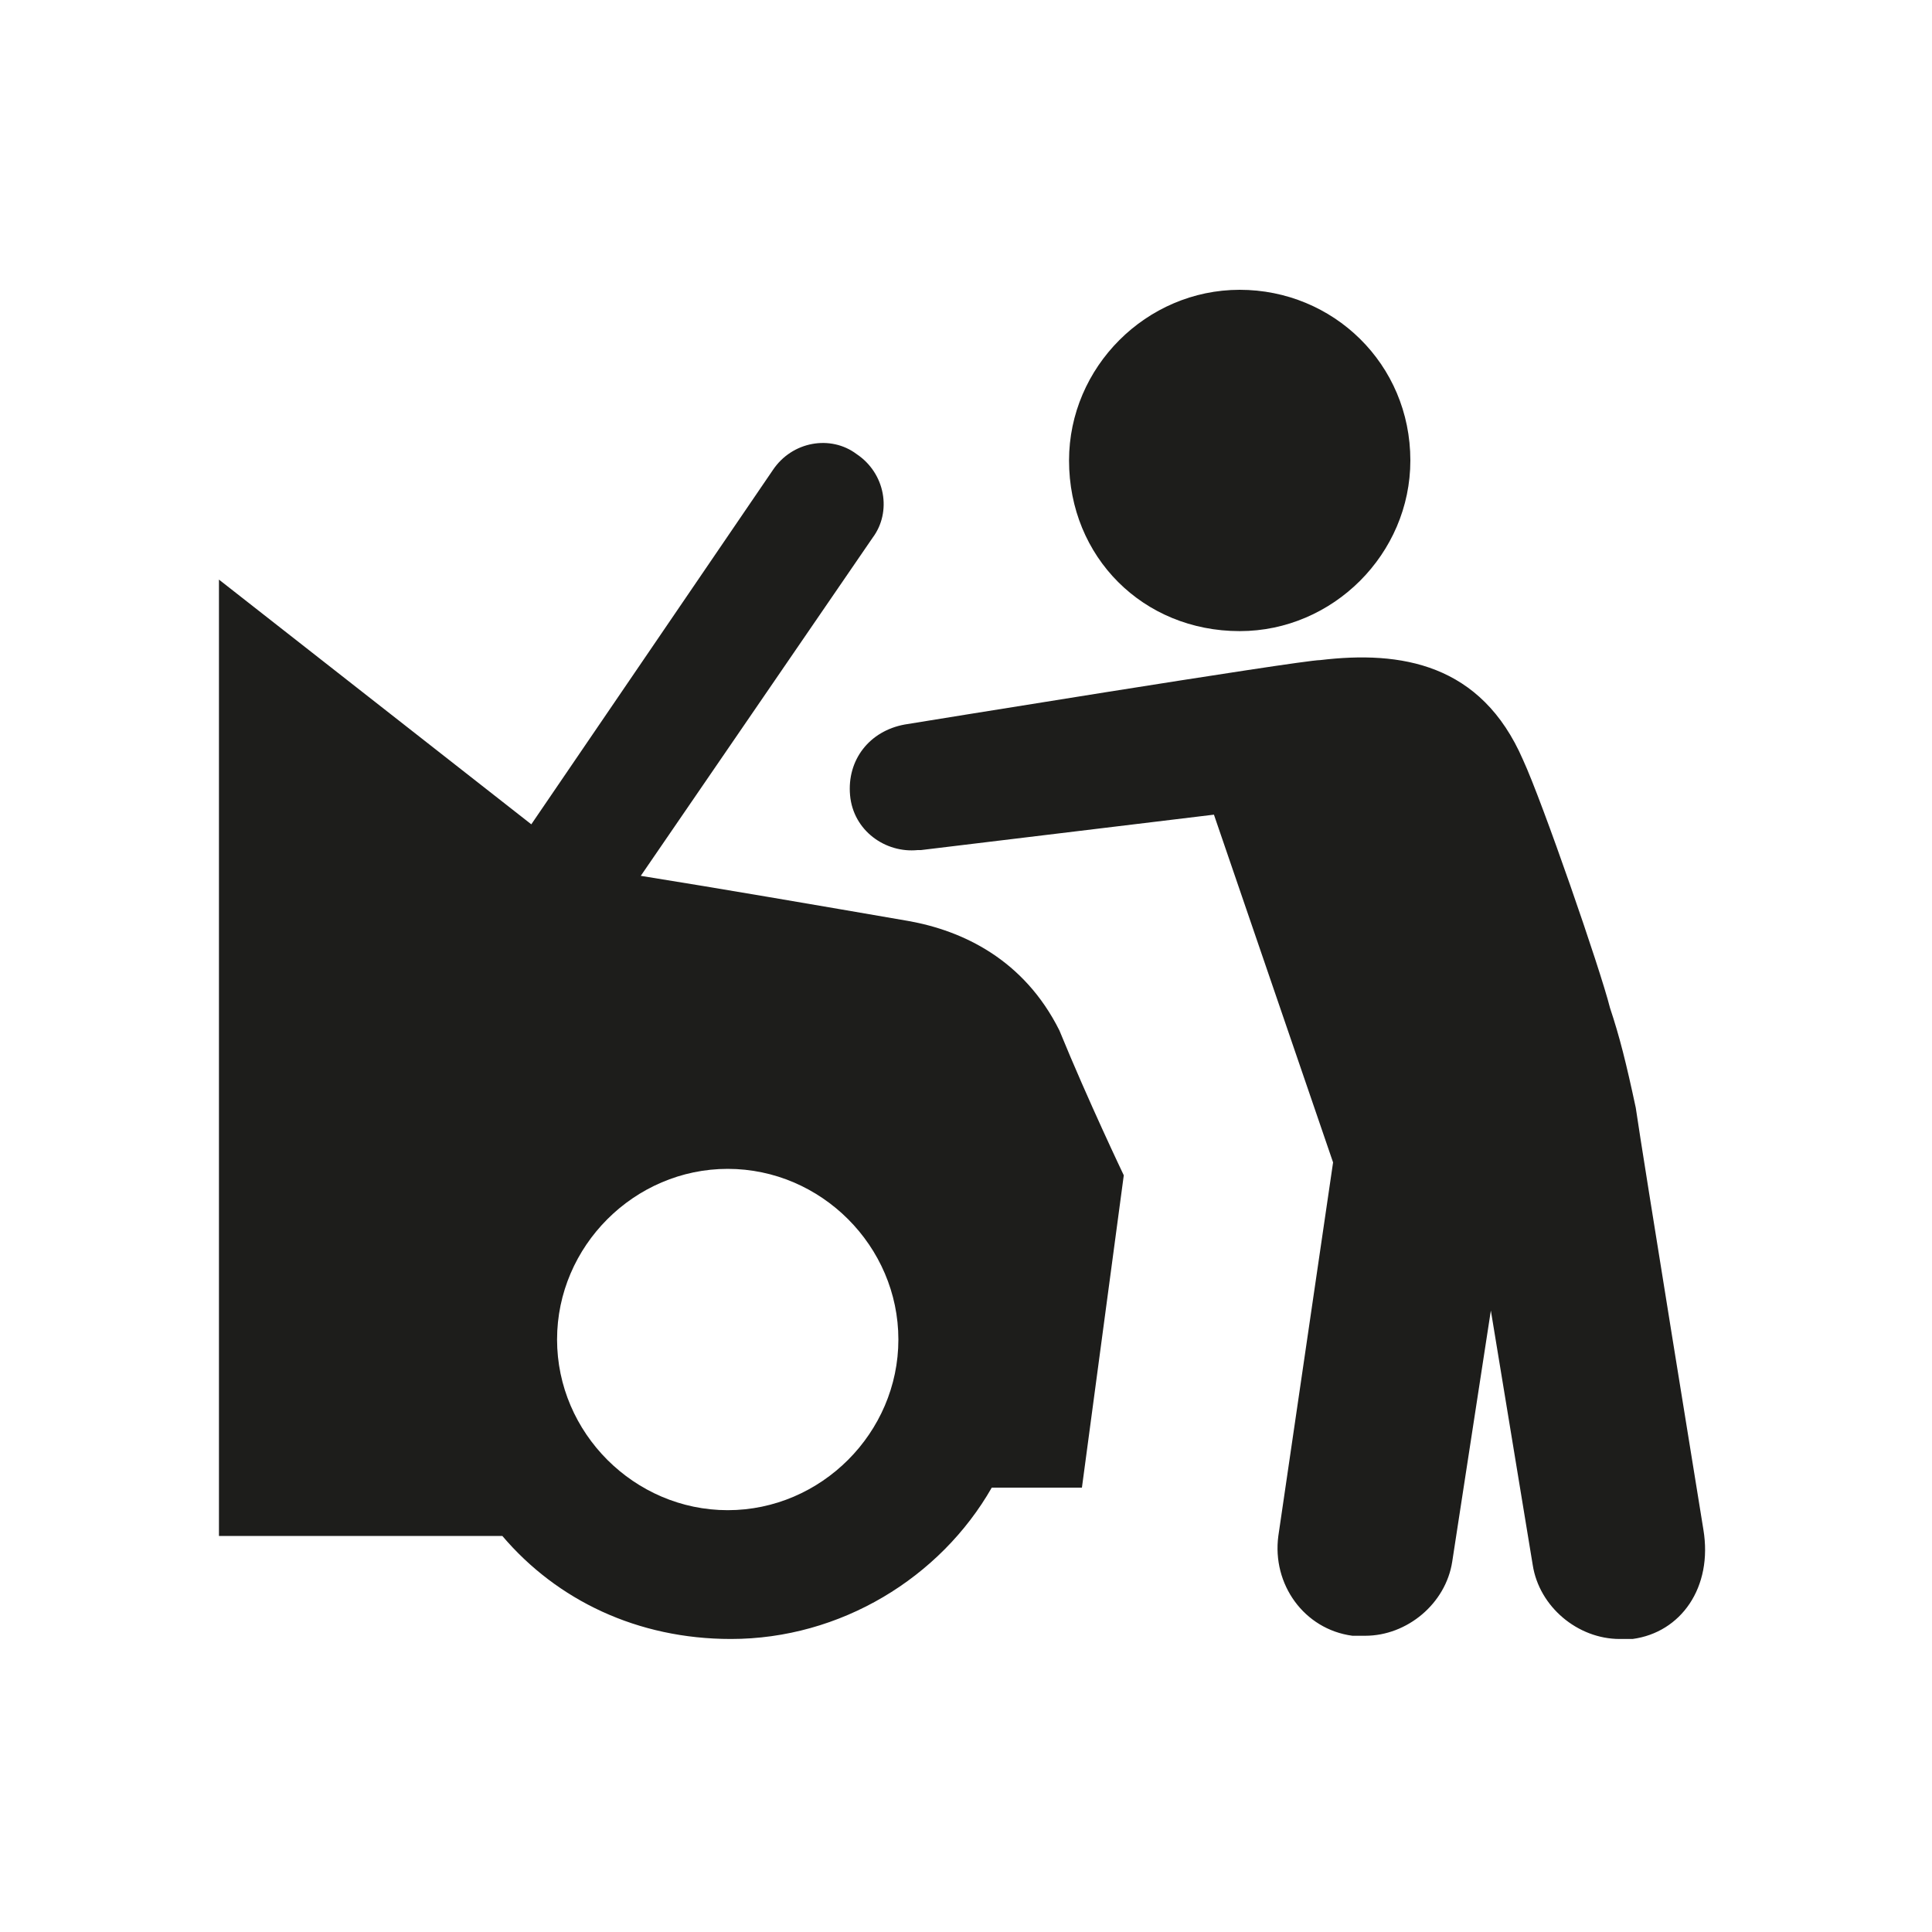 <svg class="cat-icon" version="1.1" xmlns="http://www.w3.org/2000/svg" xmlns:xlink="http://www.w3.org/1999/xlink" x="0px" y="0px"
     viewBox="0 0 60 60" style="enable-background:new 0 0 60 60;" xml:space="preserve" width="40px" height="40px">
<style type="text/css">
    .st0{fill:#1D1D1B;}
</style>
    <path class="st0" d="M28.2,28.6c-2.9-0.5-5.8-1-8.3-1.4l7.2-10.5c0.6-0.8,0.4-2-0.5-2.6c-0.8-0.6-2-0.4-2.6,0.5l-7.5,11L6.8,18v29.7
	h8.8c1.7,2,4.2,3.2,7.1,3.2c3.4,0,6.5-1.9,8.1-4.7h2.8l1.3-9.7c0,0-1.1-2.3-2-4.5C31.8,29.8,29.9,28.9,28.2,28.6z M22.6,46.9
	c-2.9,0-5.3-2.4-5.3-5.3c0-2.9,2.4-5.3,5.3-5.3c2.9,0,5.3,2.4,5.3,5.3C27.9,44.5,25.5,46.9,22.6,46.9z M33.2,14.3
	c0-2.9,2.4-5.3,5.3-5.3c2.9,0,5.3,2.3,5.3,5.3c0,2.9-2.4,5.3-5.3,5.3C35.5,19.6,33.2,17.3,33.2,14.3z M50.7,50.9c-0.1,0-0.3,0-0.4,0
	c-1.3,0-2.5-1-2.7-2.3l-1.3-7.9l-1.2,7.8c-0.2,1.3-1.4,2.3-2.7,2.3c-0.1,0-0.3,0-0.4,0c-1.5-0.2-2.5-1.6-2.3-3.1l1.7-11.6l-3.7-10.8
	c0,0-9.1,1.1-9.1,1.1c0,0,0,0-0.1,0c-1,0.1-2-0.6-2.1-1.7c-0.1-1.1,0.6-2,1.7-2.2c0,0,12.3-2,12.9-2c2.5-0.3,5,0.1,6.3,3.1
	c0.6,1.3,2.4,6.5,2.7,7.7c0.3,0.9,0.5,1.7,0.8,3.1c0.2,1.4,2.1,13.1,2.1,13.1C53.2,49.3,52.2,50.7,50.7,50.9z"/>
</svg>
